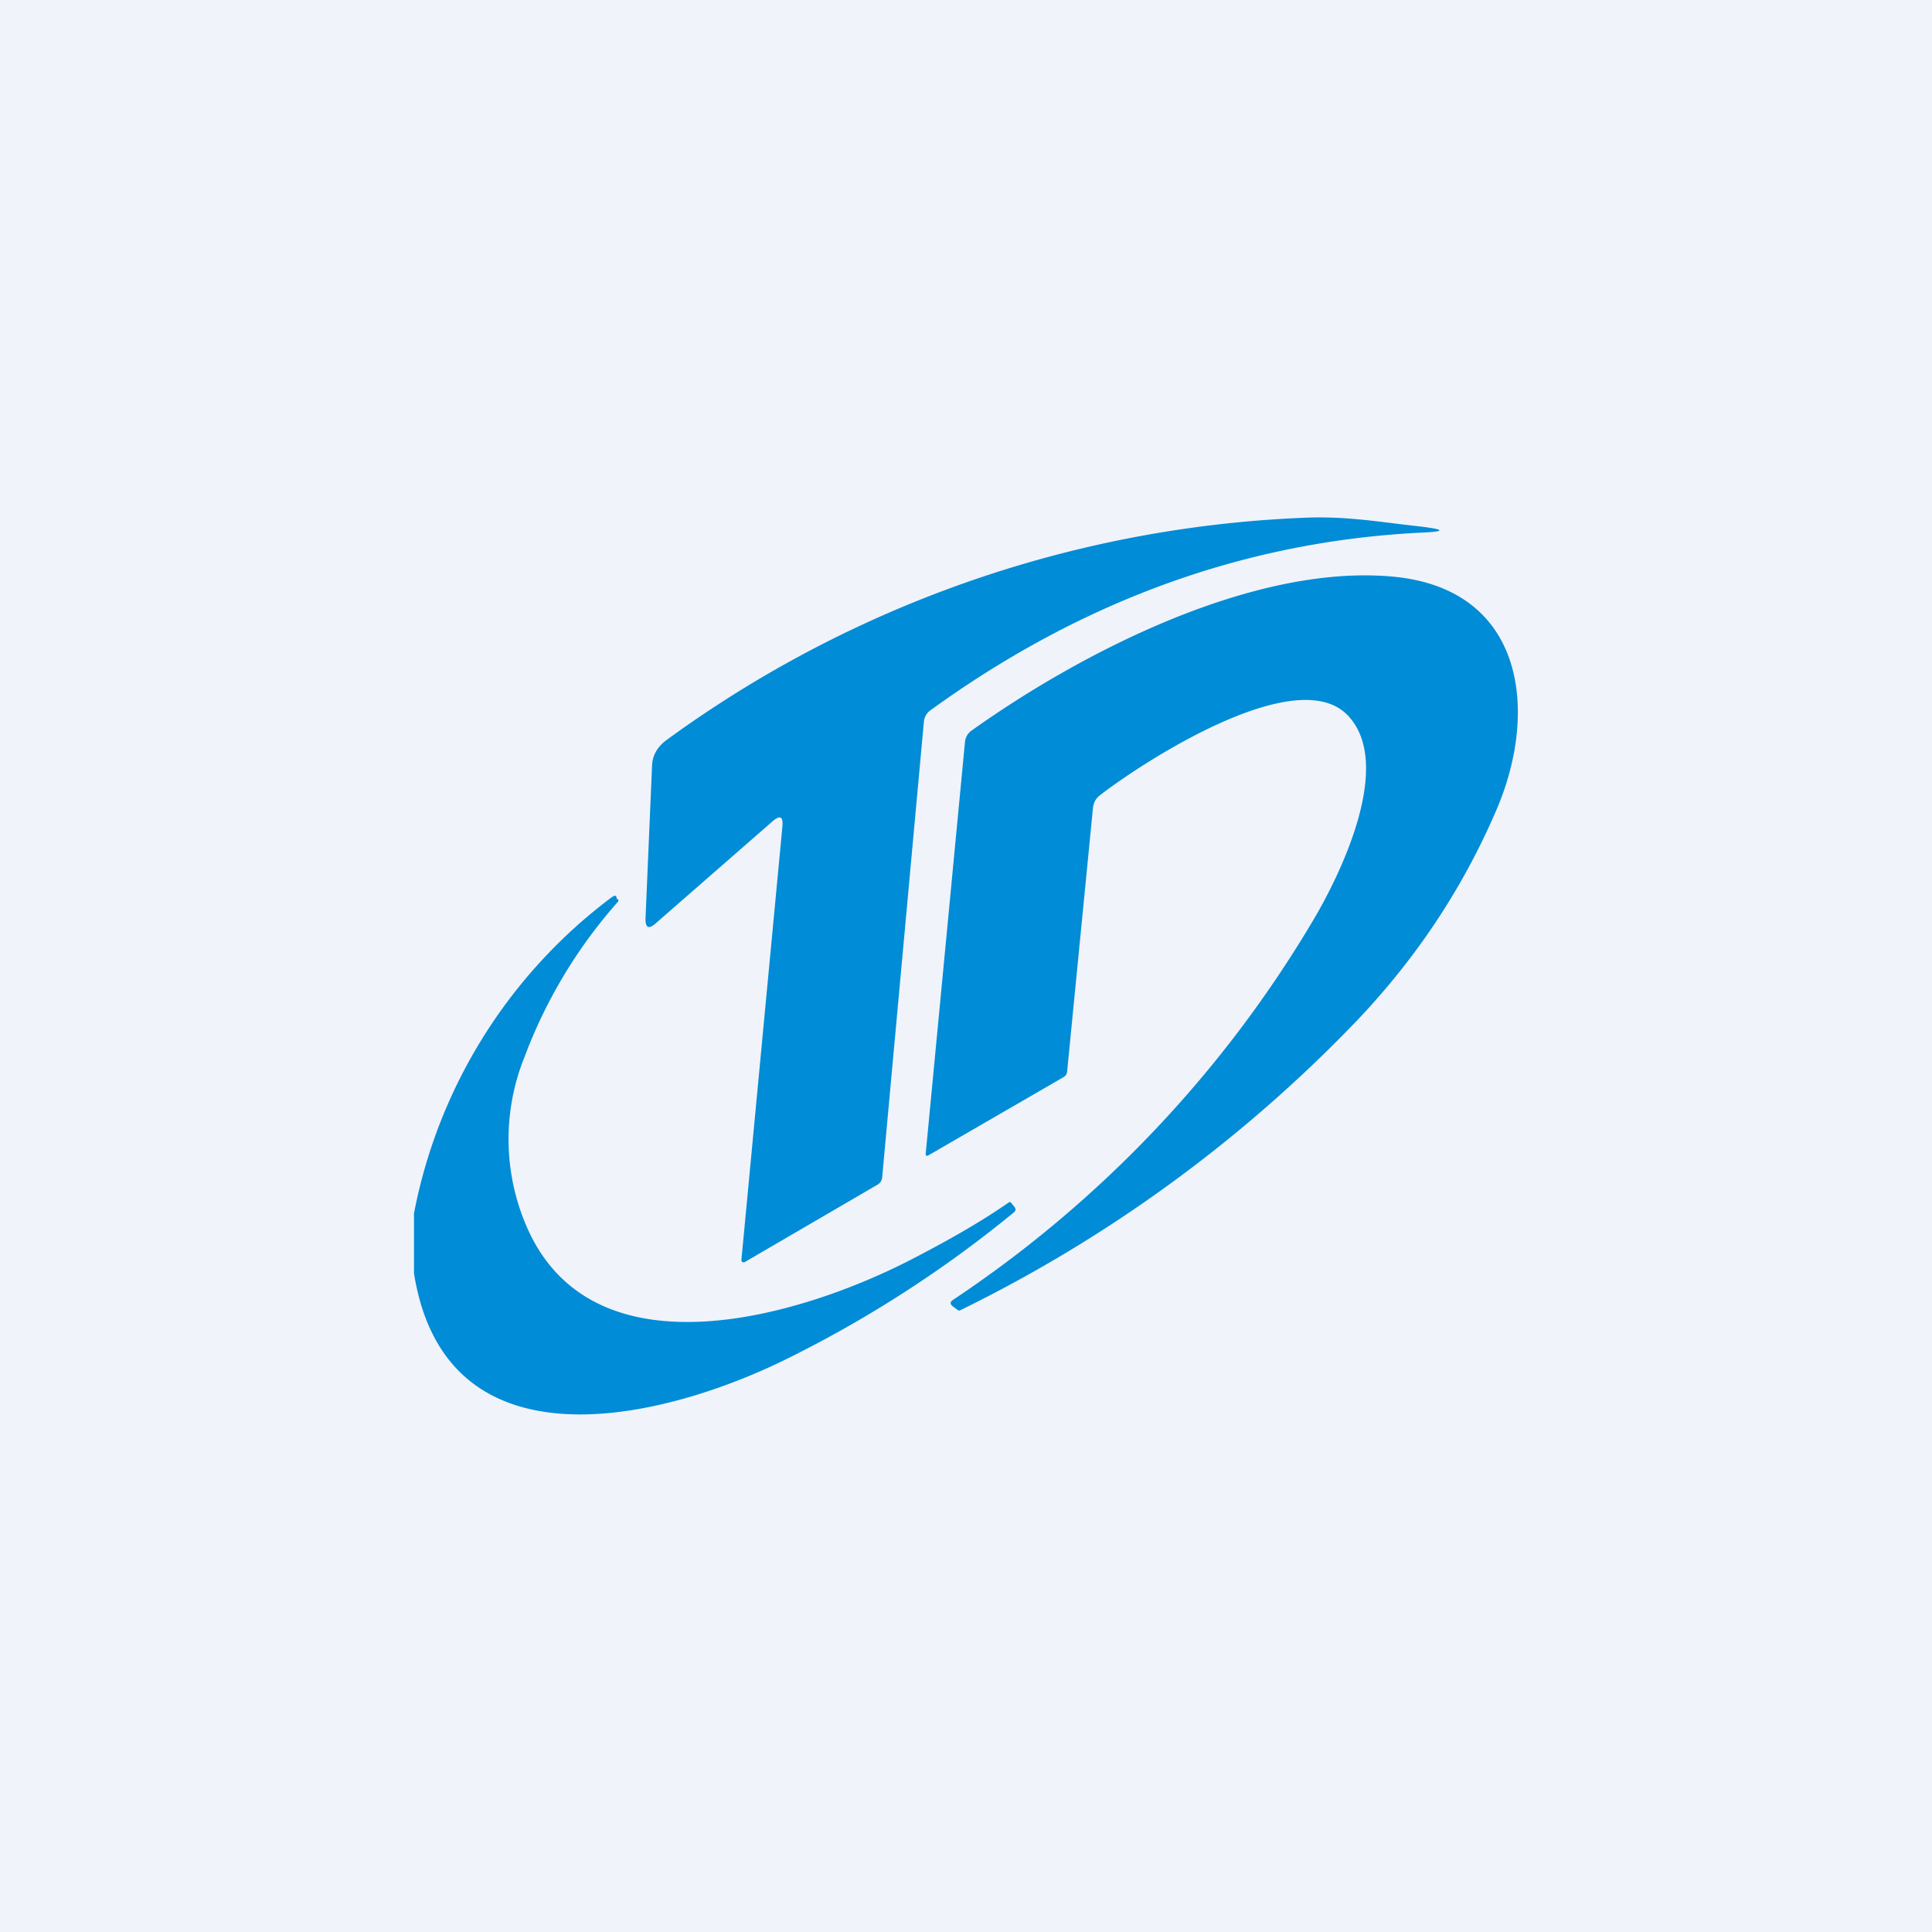 <svg width="56" height="56" viewBox="0 0 56 56" xmlns="http://www.w3.org/2000/svg"><path fill="#F0F3FA" d="M0 0h56v56H0z"/><path d="M22.68 23.94c.02-.27-.07-.32-.28-.14l-3.39 2.96c-.2.18-.3.14-.3-.12l.19-4.44c.01-.3.15-.55.42-.75a33.64 33.64 0 0 1 18.43-6.44c1-.05 1.85.06 2.81.18l.6.07c.75.09.75.15 0 .18-5.08.26-9.8 1.97-14.18 5.14a.46.46 0 0 0-.2.33l-1.21 13.22c-.01.09-.05.15-.12.2l-3.86 2.25a.07.07 0 0 1-.07 0 .06.06 0 0 1-.03-.06l1.19-12.58Zm9-.52-.75 7.65a.2.2 0 0 1-.1.15l-3.94 2.28h-.02a.04.04 0 0 1-.04-.04l1.14-11.95a.45.45 0 0 1 .2-.34c3.19-2.27 8.13-4.81 12.16-4.46 3.85.33 4.3 3.88 3.03 6.8-1 2.32-2.4 4.4-4.2 6.25a40.7 40.7 0 0 1-11.33 8.22.06.06 0 0 1-.07-.01l-.15-.11c-.08-.07-.07-.13.01-.18a34.1 34.1 0 0 0 10.44-11c.85-1.43 2.33-4.55 1.01-5.94-1.48-1.56-5.94 1.35-7.16 2.29-.14.1-.21.22-.23.39ZM12 35.17v1.74c.92 5.75 7.12 4.27 10.7 2.53a34.33 34.33 0 0 0 6.69-4.3c.05-.04.06-.1.02-.15l-.08-.1c-.03-.05-.06-.06-.1-.03-.73.51-1.69 1.07-2.88 1.68-3.13 1.6-9 3.37-11-.8a6.37 6.37 0 0 1-.14-5.12 14.34 14.34 0 0 1 2.7-4.48c.02-.03.02-.06-.01-.08-.02 0-.03-.02-.03-.04 0-.07-.05-.07-.13-.02A14.97 14.97 0 0 0 12 35.17Z" fill="#008CD6"/></svg>